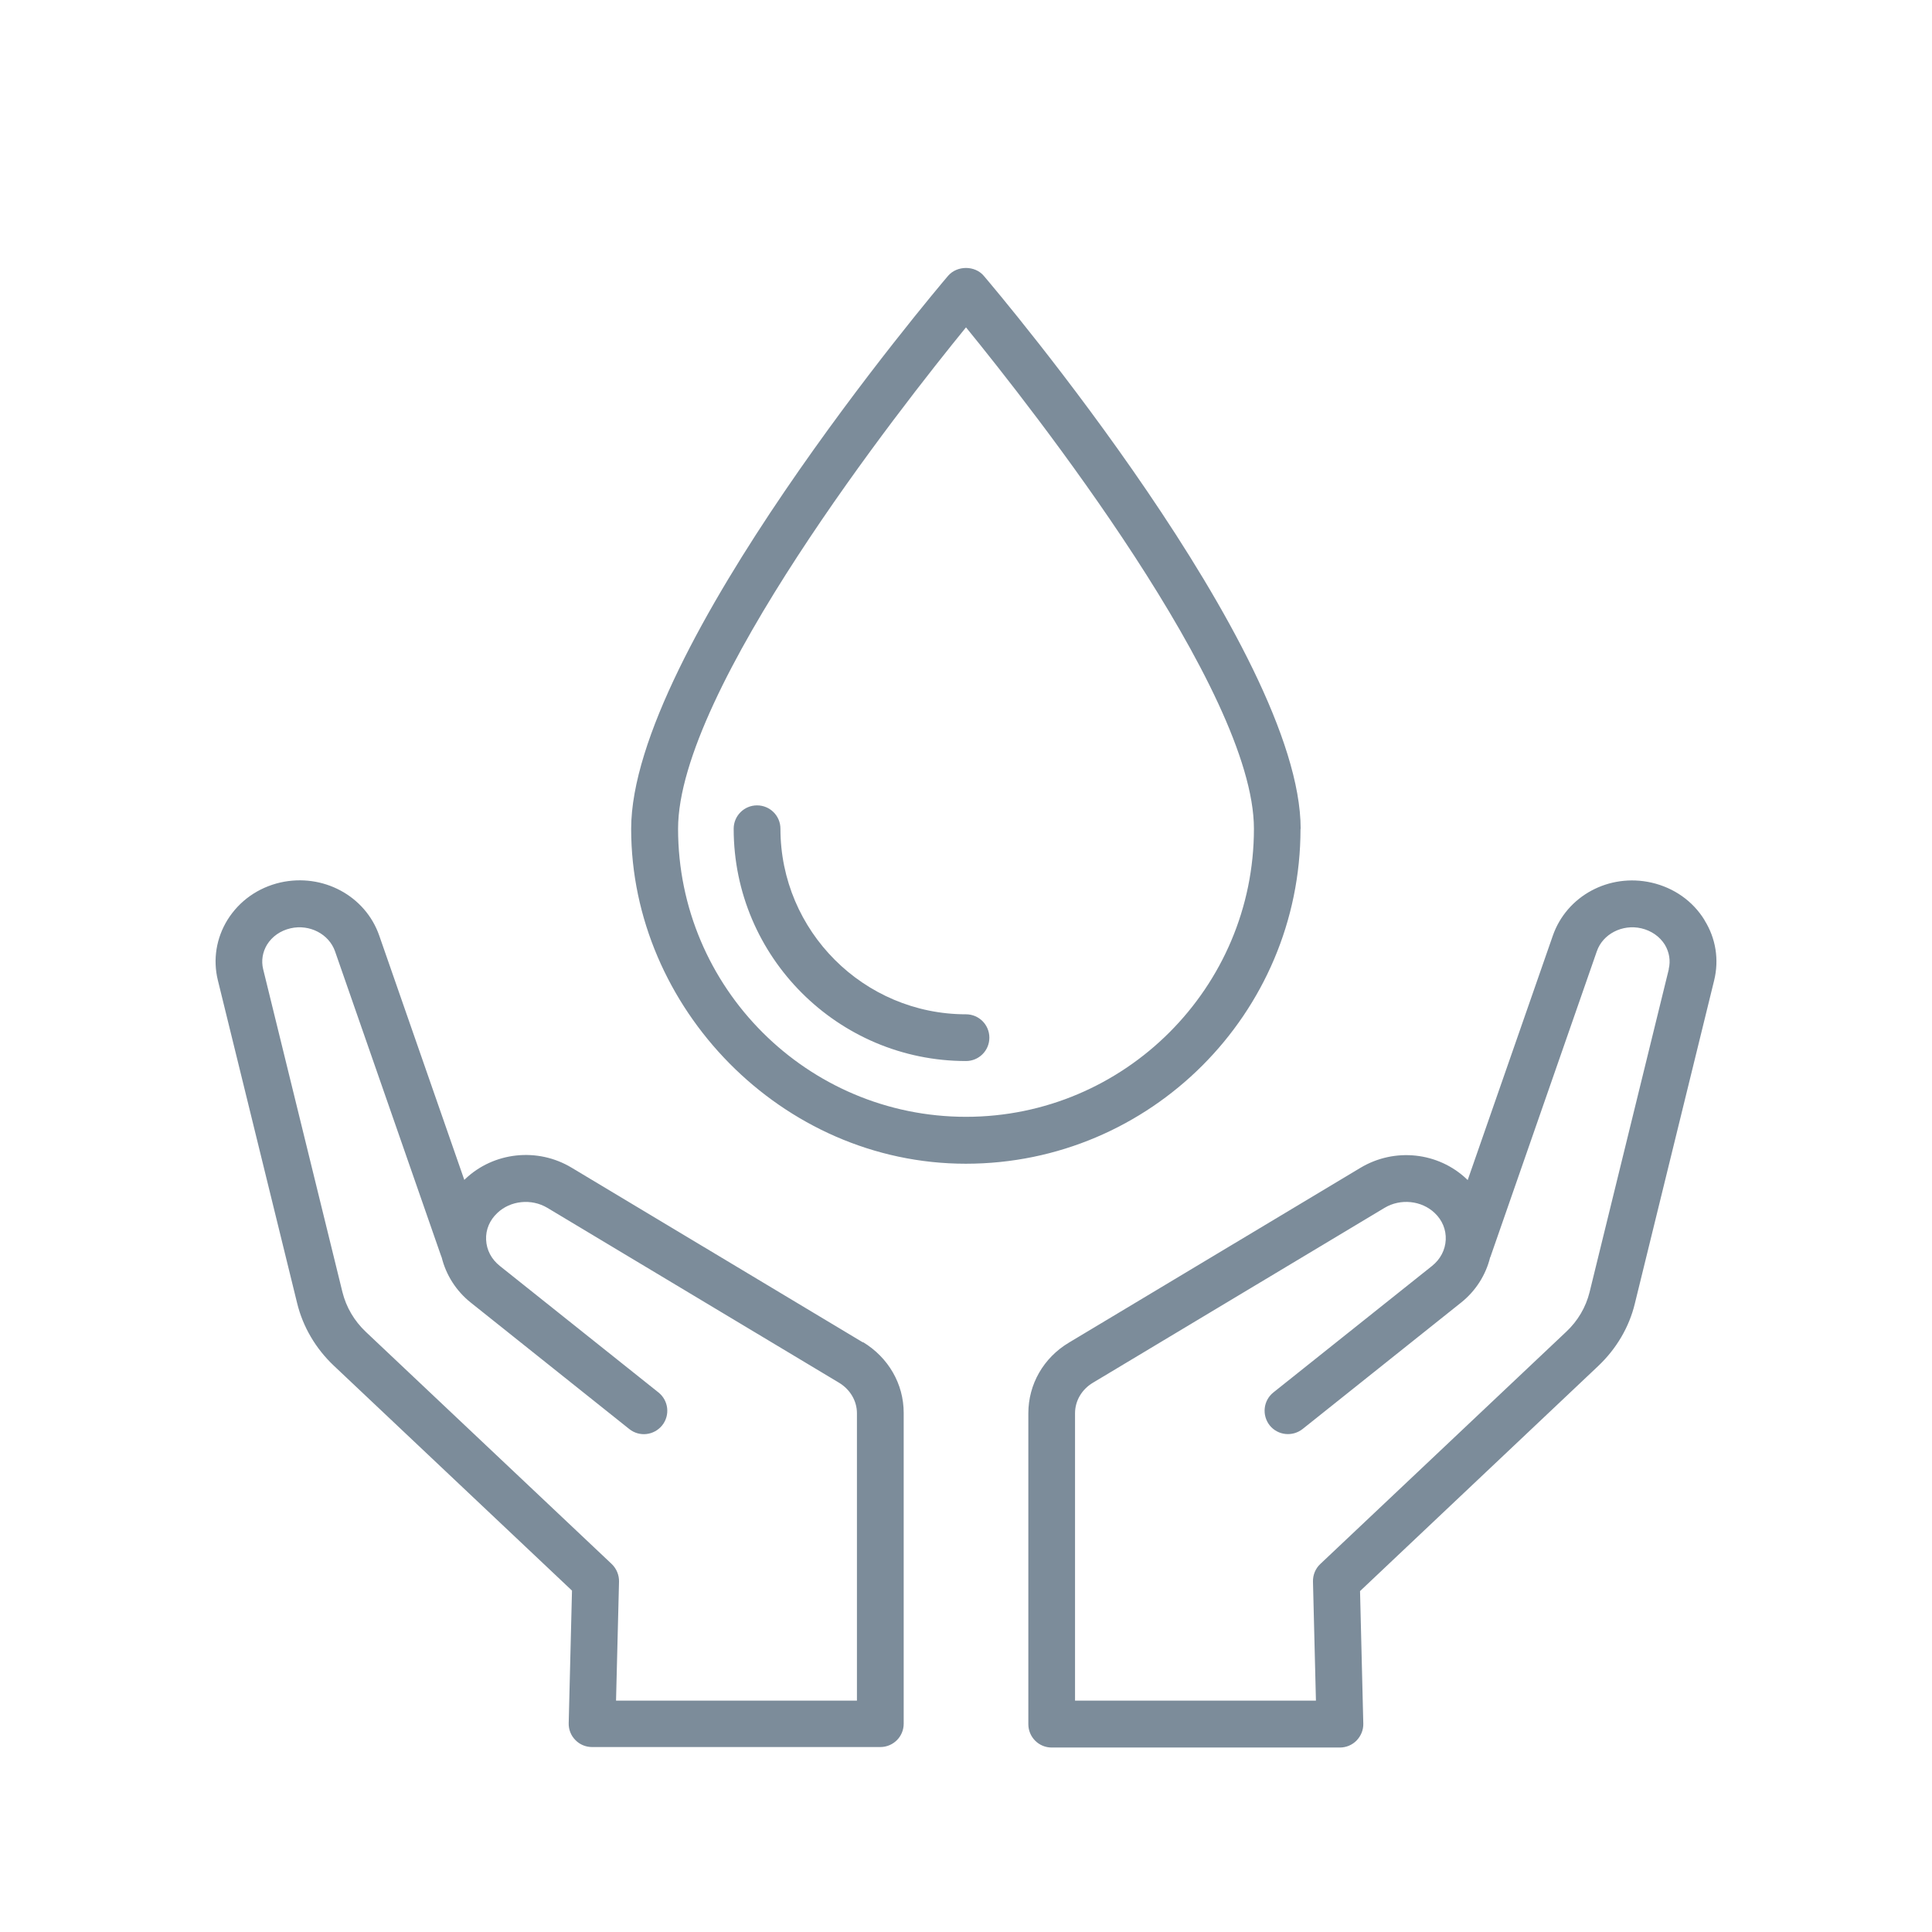 <svg width="64" height="64" viewBox="0 0 64 64" fill="none" xmlns="http://www.w3.org/2000/svg">
<path d="M51.438 30.999C51.897 29.678 53.3 28.919 54.709 29.238C55.453 29.409 56.077 29.848 56.464 30.478V30.483C56.841 31.086 56.95 31.793 56.784 32.475L54.157 43.18C53.967 43.969 53.543 44.681 52.945 45.249L45.053 52.707L45.161 57.1C45.166 57.306 45.083 57.507 44.939 57.656C44.794 57.806 44.593 57.889 44.387 57.889H34.838C34.41 57.889 34.065 57.543 34.065 57.114V46.818C34.065 45.858 34.565 44.98 35.411 44.475L45.069 38.684C46.199 38.008 47.644 38.163 48.588 39.061L48.619 39.092L51.438 30.999ZM9.29 29.233C10.694 28.919 12.103 29.672 12.563 30.993L15.381 39.086C15.391 39.076 15.401 39.066 15.411 39.056C16.356 38.158 17.807 38.003 18.932 38.679L28.588 44.47V44.459C29.429 44.97 29.936 45.843 29.936 46.803V57.1C29.936 57.528 29.59 57.873 29.161 57.873H19.613C19.406 57.873 19.205 57.791 19.061 57.642C18.911 57.492 18.834 57.29 18.839 57.084L18.948 52.691L11.056 45.238C10.457 44.671 10.034 43.953 9.843 43.169L7.215 32.465C7.05 31.784 7.164 31.076 7.535 30.473C7.928 29.843 8.547 29.404 9.29 29.233ZM11.097 31.51C10.896 30.942 10.256 30.607 9.626 30.751C9.291 30.828 9.016 31.02 8.846 31.293C8.696 31.541 8.65 31.83 8.717 32.104L11.345 42.808C11.469 43.303 11.736 43.758 12.118 44.119L20.263 51.809C20.423 51.964 20.511 52.176 20.506 52.393L20.407 56.335H28.387V46.813C28.387 46.405 28.16 46.023 27.788 45.801L18.131 40.011C17.605 39.696 16.908 39.768 16.475 40.181C16.222 40.418 16.087 40.733 16.103 41.068C16.118 41.409 16.279 41.714 16.558 41.936L21.812 46.126C22.147 46.394 22.204 46.88 21.936 47.216C21.667 47.551 21.181 47.607 20.846 47.339L15.592 43.148C15.107 42.761 14.777 42.234 14.632 41.656C14.622 41.631 14.611 41.6 14.601 41.574L11.097 31.51ZM54.368 30.751C53.739 30.607 53.094 30.942 52.898 31.51L49.394 41.574C49.389 41.605 49.373 41.631 49.362 41.656C49.218 42.234 48.888 42.761 48.403 43.148L43.149 47.339C42.813 47.602 42.327 47.551 42.059 47.216C41.796 46.88 41.847 46.394 42.183 46.126L47.438 41.936C47.716 41.714 47.876 41.404 47.892 41.068C47.907 40.738 47.778 40.418 47.525 40.181C47.091 39.768 46.395 39.695 45.868 40.01L36.211 45.801C35.834 46.023 35.613 46.405 35.612 46.813V56.335H43.592L43.494 52.393C43.489 52.171 43.577 51.958 43.737 51.809L51.881 44.118C52.268 43.757 52.532 43.303 52.656 42.808L55.282 32.104H55.278C55.345 31.825 55.298 31.541 55.149 31.293C54.978 31.02 54.699 30.828 54.368 30.751ZM31.407 9.136C31.706 8.79 32.294 8.79 32.588 9.136C33.018 9.638 43.086 21.544 43.086 27.458H43.081C43.081 33.574 38.105 38.55 31.994 38.55C25.884 38.55 20.909 33.373 20.908 27.458C20.908 21.544 30.976 9.644 31.407 9.136ZM32 10.844C29.838 13.497 22.462 22.87 22.462 27.453C22.462 32.718 26.741 36.996 32 36.996C37.259 36.996 41.538 32.712 41.538 27.453C41.538 22.865 34.163 13.497 32 10.844ZM25.078 26.679C25.507 26.679 25.853 27.025 25.853 27.453C25.853 30.844 28.614 33.6 32 33.6C32.428 33.6 32.774 33.946 32.774 34.374C32.774 34.802 32.428 35.148 32 35.148C27.758 35.148 24.304 31.696 24.304 27.453C24.304 27.025 24.65 26.679 25.078 26.679Z" fill="#7C8C9A"/>
</svg>
